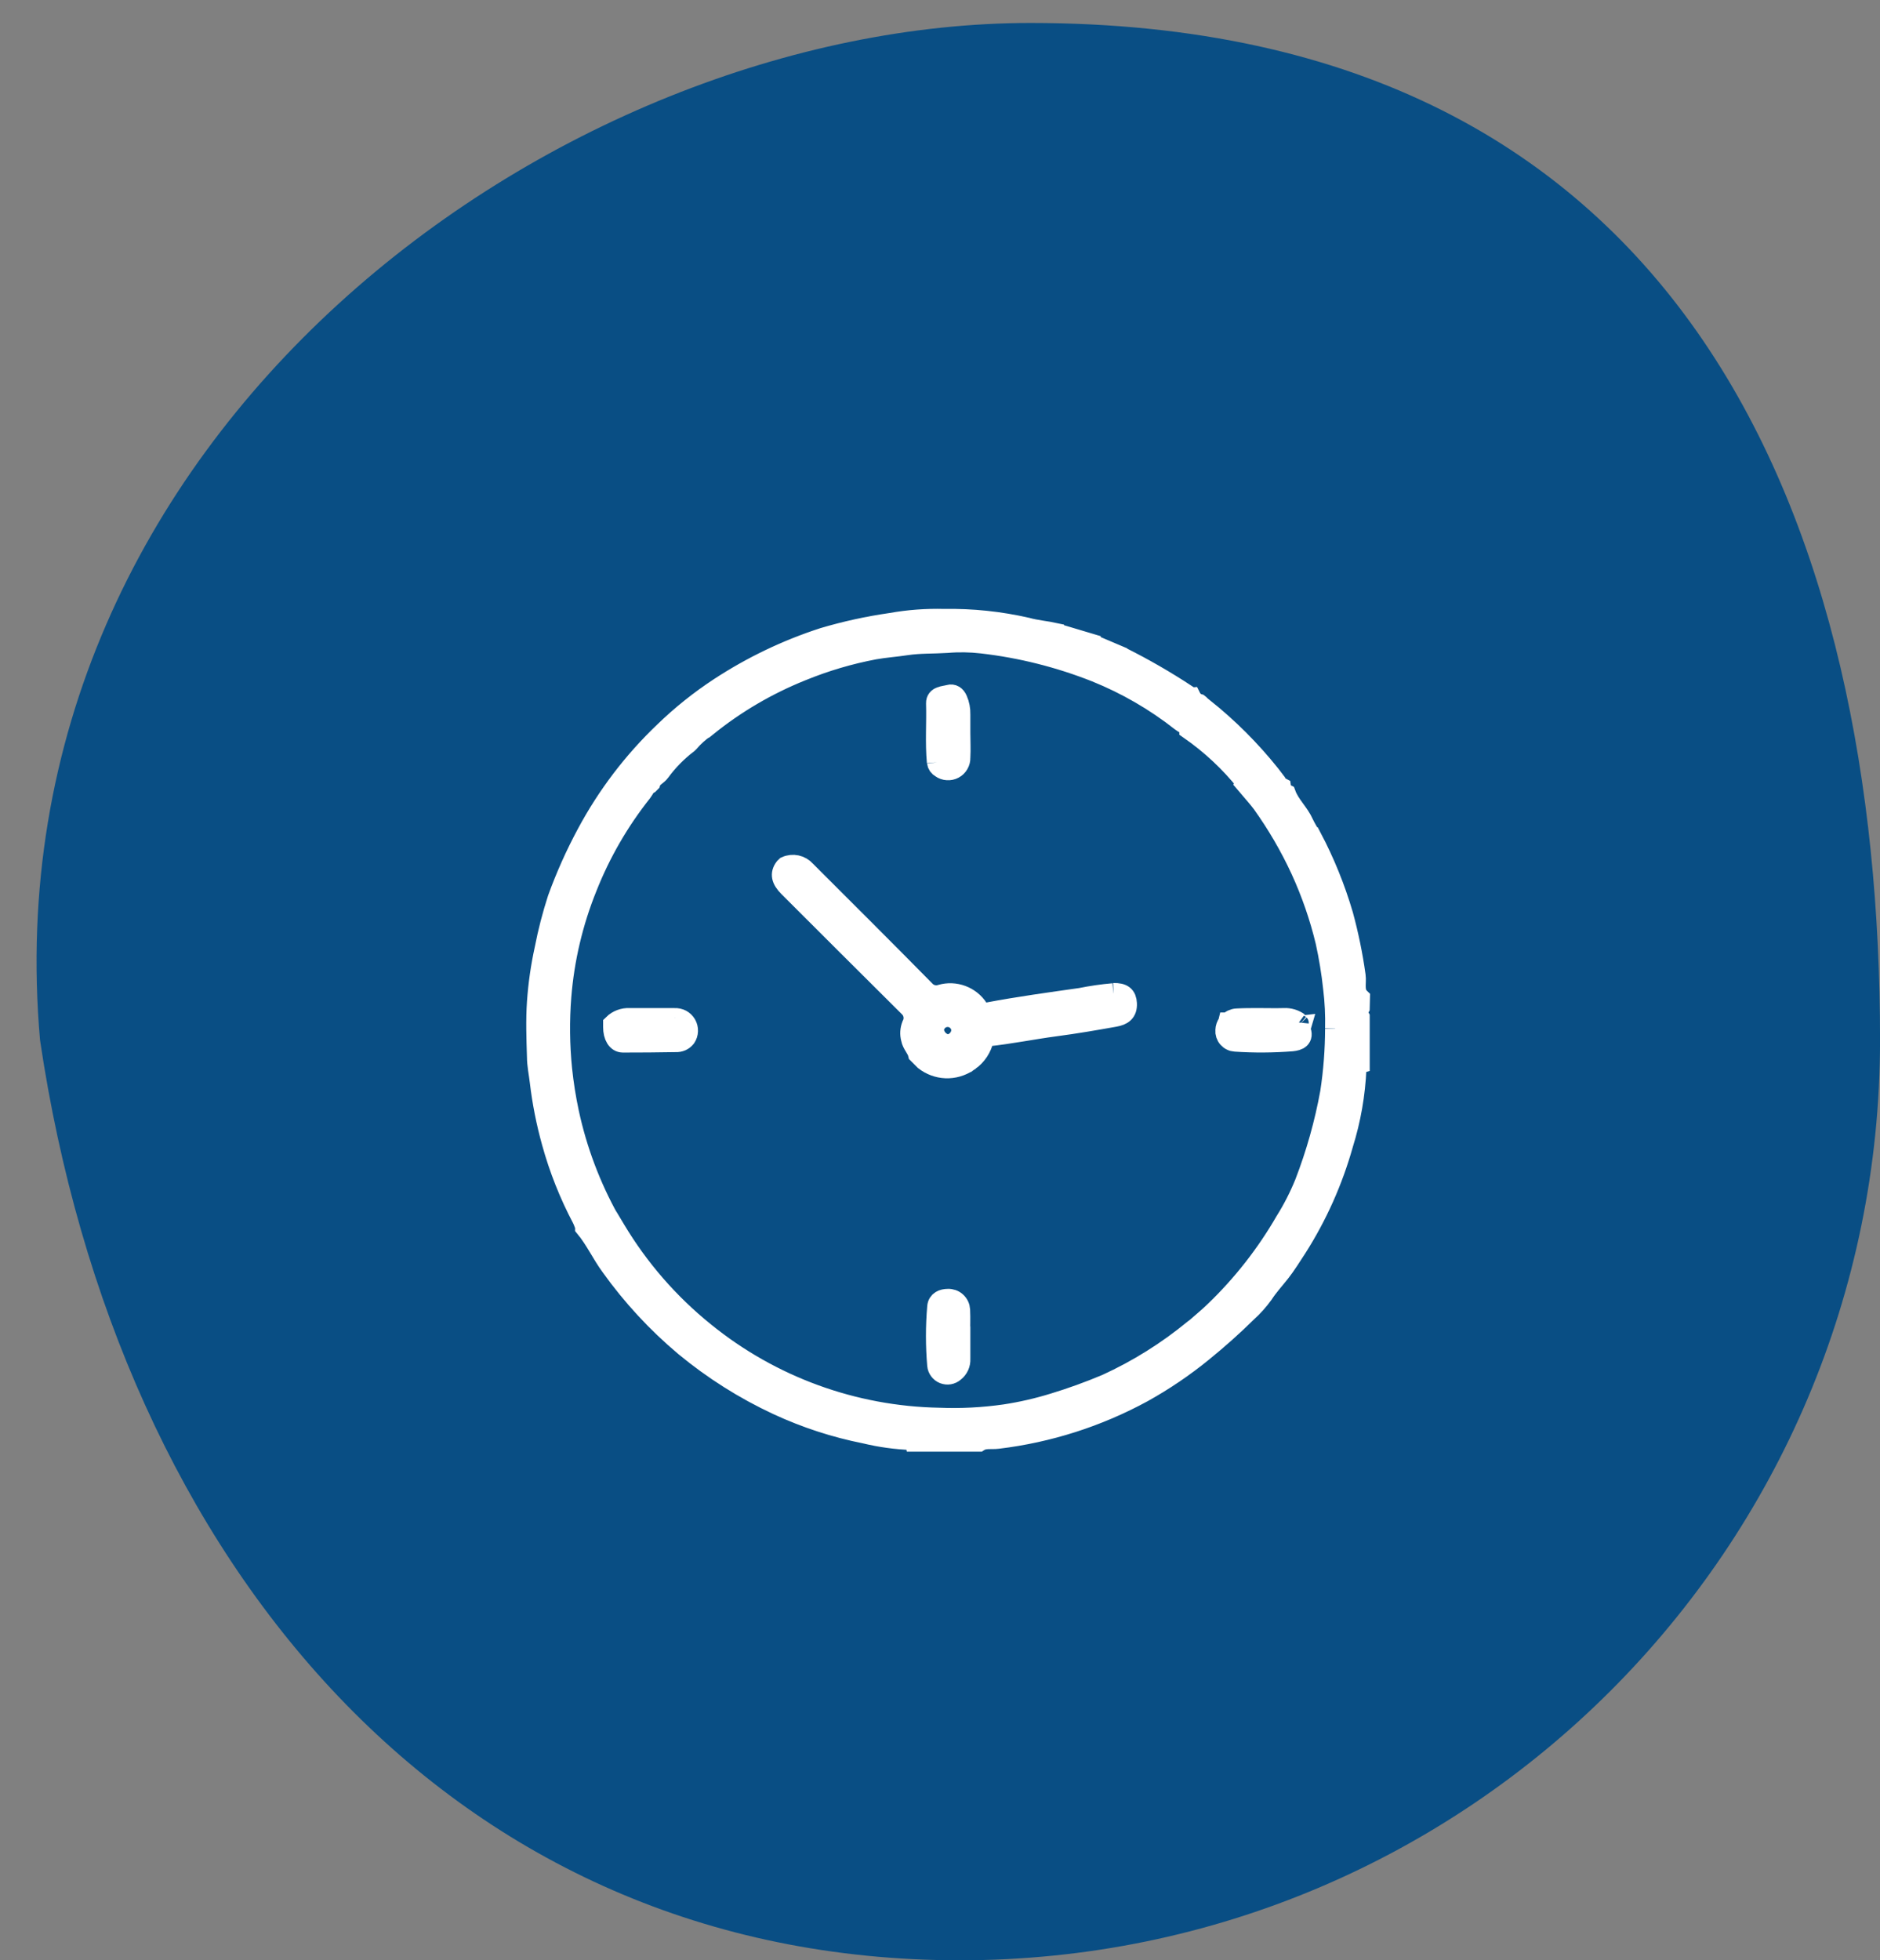 <svg width="47" height="49" viewBox="0 0 47 49" fill="none" xmlns="http://www.w3.org/2000/svg">
<rect x="0" y="0" width="47" height="49" fill="#808080" stroke="none"/>
<path d="M47.001 26C47.001 13.297 42.305 0.574 25.759 0.574C13.981 0.575 -0.335 10.822 1.001 26C2.944 39.103 11.299 49 24.001 49C36.704 49 47.001 38.703 47.001 26Z" fill="#094E84"/>
<path d="M33.999 24.946C33.835 24.788 33.917 24.572 33.891 24.389C33.82 23.877 33.716 23.37 33.58 22.871C33.383 22.199 33.119 21.548 32.792 20.928C32.769 20.928 32.751 20.914 32.76 20.885C32.704 20.785 32.641 20.685 32.595 20.585C32.478 20.319 32.249 20.123 32.148 19.848C32.116 19.832 32.088 19.809 32.066 19.78C32.045 19.751 32.031 19.718 32.026 19.682C31.975 19.655 31.934 19.612 31.909 19.56L31.756 19.36C31.267 18.748 30.712 18.193 30.1 17.704C30 17.734 30.023 17.627 29.978 17.596C29.935 17.585 29.895 17.564 29.861 17.536C29.826 17.508 29.798 17.474 29.778 17.434C29.752 17.436 29.726 17.429 29.704 17.415C29.682 17.401 29.666 17.38 29.657 17.355C29.14 17.015 28.603 16.705 28.05 16.428C28.021 16.419 27.979 16.435 27.968 16.388L27.368 16.133C27.339 16.145 27.33 16.126 27.322 16.104L26.484 15.854C26.451 15.861 26.416 15.872 26.402 15.825C26.159 15.771 25.907 15.752 25.674 15.687C24.996 15.532 24.302 15.459 23.607 15.471C23.159 15.459 22.711 15.492 22.271 15.571C21.699 15.653 21.134 15.777 20.581 15.941C19.662 16.239 18.788 16.659 17.981 17.188C17.489 17.511 17.029 17.879 16.607 18.288C15.83 19.028 15.176 19.887 14.67 20.832C14.387 21.357 14.143 21.902 13.94 22.462C13.807 22.873 13.698 23.291 13.616 23.715C13.519 24.154 13.455 24.6 13.424 25.048C13.393 25.501 13.41 25.959 13.424 26.414C13.424 26.622 13.47 26.829 13.494 27.037C13.555 27.55 13.655 28.058 13.794 28.556C13.976 29.215 14.228 29.852 14.547 30.456C14.579 30.518 14.601 30.586 14.627 30.651C14.627 30.661 14.627 30.671 14.627 30.682C14.876 30.982 15.039 31.342 15.27 31.657C15.801 32.399 16.423 33.071 17.121 33.657C17.828 34.241 18.606 34.733 19.438 35.12C20.136 35.444 20.87 35.684 21.625 35.834C22.006 35.926 22.396 35.98 22.789 35.995C22.821 35.995 22.857 35.995 22.867 36.036H23.55C23.59 35.984 23.63 35.984 23.671 36.036H24.471C24.616 35.942 24.787 35.985 24.942 35.965C26.214 35.812 27.445 35.419 28.57 34.806C29.099 34.512 29.601 34.172 30.07 33.789C30.454 33.477 30.82 33.152 31.17 32.806C31.323 32.669 31.461 32.515 31.582 32.348C31.708 32.153 31.863 31.986 32.005 31.806C32.147 31.626 32.288 31.399 32.423 31.192C32.933 30.391 33.322 29.52 33.579 28.605C33.772 27.989 33.883 27.35 33.911 26.705C33.908 26.679 33.915 26.653 33.93 26.631C33.945 26.609 33.967 26.593 33.993 26.585V25.911C33.941 25.871 33.941 25.831 33.993 25.79V25.671C33.951 25.645 33.951 25.618 33.993 25.591V25.428C33.972 25.391 33.962 25.35 33.962 25.308C33.962 25.266 33.972 25.224 33.993 25.187L33.999 24.946ZM33.377 25.712C33.376 26.245 33.335 26.777 33.255 27.303C33.114 28.079 32.9 28.839 32.616 29.574C32.482 29.904 32.32 30.222 32.131 30.523C31.652 31.352 31.06 32.108 30.371 32.771C30.22 32.918 30.056 33.052 29.897 33.192L29.85 33.226C29.182 33.777 28.444 34.239 27.657 34.598C27.224 34.78 26.783 34.94 26.334 35.076C25.938 35.198 25.533 35.291 25.124 35.353C24.578 35.431 24.027 35.46 23.477 35.438C21.34 35.399 19.278 34.647 17.619 33.301C16.729 32.584 15.973 31.715 15.387 30.734L15.267 30.534C15.243 30.534 15.226 30.522 15.235 30.493C14.767 29.654 14.426 28.749 14.224 27.809C14.148 27.452 14.091 27.091 14.053 26.728C13.992 26.124 13.985 25.516 14.033 24.91C14.108 23.974 14.325 23.054 14.677 22.182C15.016 21.325 15.48 20.522 16.054 19.799C16.109 19.728 16.139 19.632 16.231 19.592L16.264 19.559C16.301 19.43 16.438 19.384 16.503 19.291C16.698 19.024 16.932 18.786 17.196 18.585L17.227 18.555C17.344 18.418 17.478 18.297 17.627 18.194C17.636 18.173 17.644 18.151 17.674 18.161C18.39 17.582 19.19 17.114 20.046 16.771C20.63 16.532 21.238 16.352 21.859 16.235C22.119 16.188 22.394 16.17 22.659 16.129C22.997 16.078 23.336 16.093 23.674 16.071C23.966 16.046 24.261 16.051 24.553 16.085C25.528 16.198 26.483 16.438 27.396 16.8C28.159 17.108 28.875 17.522 29.522 18.031C29.564 18.062 29.607 18.09 29.653 18.114C29.74 18.114 29.739 18.175 29.737 18.237C30.269 18.607 30.746 19.053 31.151 19.559C31.207 19.57 31.246 19.587 31.181 19.641C31.304 19.787 31.435 19.927 31.549 20.08C31.923 20.603 32.248 21.16 32.517 21.743C32.782 22.322 32.991 22.924 33.139 23.543C33.223 23.925 33.286 24.312 33.328 24.701C33.369 25.035 33.385 25.372 33.377 25.708" fill="white"/>
<path d="M33.377 25.712C33.376 26.245 33.335 26.777 33.255 27.303C33.114 28.079 32.9 28.839 32.616 29.574C32.482 29.904 32.32 30.222 32.131 30.523C31.652 31.352 31.06 32.108 30.371 32.771C30.22 32.918 30.056 33.052 29.897 33.192L29.85 33.226C29.182 33.777 28.444 34.239 27.657 34.598C27.224 34.78 26.783 34.94 26.334 35.076C25.938 35.198 25.533 35.291 25.124 35.353C24.578 35.431 24.027 35.46 23.477 35.438C21.34 35.399 19.278 34.647 17.619 33.301C16.729 32.584 15.973 31.715 15.387 30.734L15.267 30.534C15.243 30.534 15.226 30.522 15.235 30.493C14.767 29.654 14.426 28.749 14.224 27.809C14.148 27.452 14.091 27.091 14.053 26.728C13.992 26.124 13.985 25.516 14.033 24.91C14.108 23.974 14.325 23.054 14.677 22.182C15.016 21.325 15.48 20.522 16.054 19.799C16.109 19.728 16.139 19.632 16.231 19.592L16.264 19.559C16.301 19.43 16.438 19.384 16.503 19.291C16.698 19.024 16.932 18.786 17.196 18.585L17.227 18.555C17.344 18.418 17.478 18.297 17.627 18.194C17.636 18.173 17.644 18.151 17.674 18.161C18.39 17.582 19.19 17.114 20.046 16.771C20.63 16.532 21.238 16.352 21.859 16.235C22.119 16.188 22.394 16.17 22.659 16.129C22.997 16.078 23.336 16.093 23.674 16.071C23.966 16.046 24.261 16.051 24.553 16.085C25.528 16.198 26.483 16.438 27.396 16.8C28.159 17.108 28.875 17.522 29.522 18.031C29.564 18.062 29.607 18.09 29.653 18.114C29.74 18.114 29.739 18.175 29.737 18.237C30.269 18.607 30.746 19.053 31.151 19.559C31.207 19.57 31.246 19.587 31.181 19.641C31.304 19.787 31.435 19.927 31.549 20.08C31.923 20.603 32.248 21.16 32.517 21.743C32.782 22.322 32.991 22.924 33.139 23.543C33.223 23.925 33.286 24.312 33.328 24.701C33.369 25.035 33.385 25.372 33.377 25.708M33.999 24.946C33.835 24.788 33.917 24.572 33.891 24.389C33.82 23.877 33.716 23.37 33.58 22.871C33.383 22.199 33.119 21.548 32.792 20.928C32.769 20.928 32.751 20.914 32.76 20.885C32.704 20.785 32.641 20.685 32.595 20.585C32.478 20.319 32.249 20.123 32.148 19.848C32.116 19.832 32.088 19.809 32.066 19.78C32.045 19.751 32.031 19.718 32.026 19.682C31.975 19.655 31.934 19.612 31.909 19.56L31.756 19.36C31.267 18.748 30.712 18.193 30.1 17.704C30 17.734 30.023 17.627 29.978 17.596C29.935 17.585 29.895 17.564 29.861 17.536C29.826 17.508 29.798 17.474 29.778 17.434C29.752 17.436 29.726 17.429 29.704 17.415C29.682 17.401 29.666 17.38 29.657 17.355C29.14 17.015 28.603 16.705 28.05 16.428C28.021 16.419 27.979 16.435 27.968 16.388L27.368 16.133C27.339 16.145 27.33 16.126 27.322 16.104L26.484 15.854C26.451 15.861 26.416 15.872 26.402 15.825C26.159 15.771 25.907 15.752 25.674 15.687C24.996 15.532 24.302 15.459 23.607 15.471C23.159 15.459 22.711 15.492 22.271 15.571C21.699 15.653 21.134 15.777 20.581 15.941C19.662 16.239 18.788 16.659 17.981 17.188C17.489 17.511 17.029 17.879 16.607 18.288C15.83 19.028 15.176 19.887 14.67 20.832C14.387 21.357 14.143 21.902 13.94 22.462C13.807 22.873 13.698 23.291 13.616 23.715C13.519 24.154 13.455 24.6 13.424 25.048C13.393 25.501 13.41 25.959 13.424 26.414C13.424 26.622 13.47 26.829 13.494 27.037C13.555 27.55 13.655 28.058 13.794 28.556C13.976 29.215 14.228 29.852 14.547 30.456C14.579 30.518 14.601 30.586 14.627 30.651C14.627 30.661 14.627 30.671 14.627 30.682C14.876 30.982 15.039 31.342 15.27 31.657C15.801 32.399 16.423 33.071 17.121 33.657C17.828 34.241 18.606 34.733 19.438 35.12C20.136 35.444 20.87 35.684 21.625 35.834C22.006 35.926 22.396 35.98 22.789 35.995C22.821 35.995 22.857 35.995 22.867 36.036H23.55C23.59 35.984 23.63 35.984 23.671 36.036H24.471C24.616 35.942 24.787 35.985 24.942 35.965C26.214 35.812 27.445 35.419 28.57 34.806C29.099 34.512 29.601 34.172 30.07 33.789C30.454 33.477 30.82 33.152 31.17 32.806C31.323 32.669 31.461 32.515 31.582 32.348C31.708 32.153 31.863 31.986 32.005 31.806C32.147 31.626 32.288 31.399 32.423 31.192C32.933 30.391 33.322 29.52 33.579 28.605C33.772 27.989 33.883 27.35 33.911 26.705C33.908 26.679 33.915 26.653 33.93 26.631C33.945 26.609 33.967 26.593 33.993 26.585V25.911C33.941 25.871 33.941 25.831 33.993 25.79V25.671C33.951 25.645 33.951 25.618 33.993 25.591V25.428C33.972 25.391 33.962 25.35 33.962 25.308C33.962 25.266 33.972 25.224 33.993 25.187L33.999 24.946Z" stroke="white" stroke-width="0.5"/>
<path d="M27.833 24.827C27.56 24.85 27.289 24.89 27.02 24.944C26.246 25.054 25.471 25.16 24.703 25.305C24.657 25.318 24.607 25.316 24.562 25.297C24.517 25.279 24.48 25.247 24.455 25.205C24.358 25.056 24.215 24.942 24.048 24.88C23.881 24.818 23.699 24.81 23.527 24.859C23.456 24.883 23.379 24.885 23.306 24.865C23.234 24.846 23.169 24.805 23.119 24.748C22.135 23.748 21.136 22.755 20.142 21.761C20.082 21.693 20.002 21.646 19.913 21.627C19.825 21.608 19.732 21.617 19.649 21.655L19.614 21.689C19.5 21.842 19.529 21.989 19.714 22.174C20.714 23.174 21.717 24.174 22.723 25.174C22.783 25.231 22.822 25.306 22.835 25.387C22.848 25.469 22.834 25.552 22.794 25.625C22.752 25.732 22.744 25.85 22.774 25.961C22.8 26.108 22.917 26.206 22.95 26.344L23.114 26.508C23.266 26.627 23.452 26.695 23.644 26.703C23.837 26.71 24.027 26.657 24.188 26.55C24.196 26.529 24.204 26.507 24.234 26.519C24.417 26.389 24.545 26.196 24.594 25.977C24.606 25.909 24.638 25.911 24.686 25.906C25.256 25.846 25.819 25.73 26.386 25.655C26.881 25.59 27.375 25.505 27.867 25.417C28.058 25.383 28.185 25.308 28.173 25.082C28.163 24.894 28.073 24.816 27.835 24.822M23.693 26.107C23.604 26.095 23.521 26.052 23.458 25.987C23.396 25.922 23.357 25.837 23.349 25.747C23.353 25.66 23.391 25.577 23.454 25.516C23.517 25.456 23.601 25.421 23.688 25.421C23.776 25.42 23.86 25.453 23.924 25.513C23.988 25.573 24.027 25.654 24.032 25.742C24.031 25.834 23.996 25.922 23.933 25.99C23.87 26.058 23.785 26.099 23.693 26.107Z" fill="white"/>
<path d="M27.833 24.827C27.56 24.85 27.289 24.89 27.02 24.944C26.246 25.054 25.471 25.16 24.703 25.305C24.657 25.318 24.607 25.316 24.562 25.297C24.517 25.279 24.48 25.247 24.455 25.205C24.358 25.056 24.215 24.942 24.048 24.88C23.881 24.818 23.699 24.81 23.527 24.859C23.456 24.883 23.379 24.885 23.306 24.865C23.234 24.846 23.169 24.805 23.119 24.748C22.135 23.748 21.136 22.755 20.142 21.761C20.082 21.693 20.002 21.646 19.913 21.627C19.825 21.608 19.732 21.617 19.649 21.655L19.614 21.689C19.5 21.842 19.529 21.989 19.714 22.174C20.714 23.174 21.717 24.174 22.723 25.174C22.783 25.231 22.822 25.306 22.835 25.387C22.848 25.469 22.834 25.552 22.794 25.625C22.752 25.732 22.744 25.85 22.774 25.961C22.8 26.108 22.917 26.206 22.95 26.344L23.114 26.508C23.266 26.627 23.452 26.695 23.644 26.703C23.837 26.71 24.027 26.657 24.188 26.55C24.196 26.529 24.204 26.507 24.234 26.519C24.417 26.389 24.545 26.196 24.594 25.977C24.606 25.909 24.638 25.911 24.686 25.906C25.256 25.846 25.819 25.73 26.386 25.655C26.881 25.59 27.375 25.505 27.867 25.417C28.058 25.383 28.185 25.308 28.173 25.082C28.163 24.894 28.073 24.816 27.835 24.822M23.693 26.107C23.604 26.095 23.521 26.052 23.458 25.987C23.396 25.922 23.357 25.837 23.349 25.747C23.353 25.66 23.391 25.577 23.454 25.516C23.517 25.456 23.601 25.421 23.688 25.421C23.776 25.42 23.86 25.453 23.924 25.513C23.988 25.573 24.027 25.654 24.032 25.742C24.031 25.834 23.996 25.922 23.933 25.99C23.87 26.058 23.785 26.099 23.693 26.107Z" stroke="white" stroke-width="0.5"/>
<path d="M32.472 25.559C32.365 25.48 32.234 25.441 32.102 25.448C31.888 25.454 31.674 25.448 31.46 25.448C31.28 25.448 31.099 25.448 30.919 25.458C30.879 25.46 30.841 25.47 30.805 25.487C30.77 25.504 30.738 25.528 30.713 25.558H30.699C30.698 25.562 30.698 25.566 30.699 25.57C30.658 25.623 30.636 25.688 30.634 25.754C30.631 25.789 30.635 25.824 30.646 25.857C30.657 25.89 30.674 25.921 30.697 25.947C30.72 25.973 30.747 25.995 30.779 26.01C30.81 26.026 30.844 26.035 30.879 26.037C31.352 26.069 31.826 26.066 32.299 26.029C32.452 26.014 32.607 25.959 32.514 25.738C32.503 25.711 32.532 25.666 32.542 25.63C32.532 25.631 32.522 25.63 32.513 25.626C32.504 25.623 32.496 25.617 32.489 25.611C32.482 25.604 32.477 25.596 32.474 25.587C32.47 25.578 32.469 25.568 32.47 25.558" fill="white"/>
<path d="M32.472 25.559C32.365 25.48 32.234 25.441 32.102 25.448C31.888 25.454 31.674 25.448 31.46 25.448C31.28 25.448 31.099 25.448 30.919 25.458C30.879 25.46 30.841 25.47 30.805 25.487C30.77 25.504 30.738 25.528 30.713 25.558H30.699C30.698 25.562 30.698 25.566 30.699 25.57C30.658 25.623 30.636 25.688 30.634 25.754C30.631 25.789 30.635 25.824 30.646 25.857C30.657 25.89 30.674 25.921 30.697 25.947C30.72 25.973 30.747 25.995 30.779 26.01C30.81 26.026 30.844 26.035 30.879 26.037C31.352 26.069 31.826 26.066 32.299 26.029C32.452 26.014 32.607 25.959 32.514 25.738C32.503 25.711 32.532 25.666 32.542 25.63C32.532 25.631 32.522 25.63 32.513 25.626C32.504 25.623 32.496 25.617 32.489 25.611C32.482 25.604 32.477 25.596 32.474 25.587C32.47 25.578 32.469 25.568 32.47 25.558" stroke="white" stroke-width="0.5"/>
<path d="M24.003 33.404C24.003 33.184 24.014 32.963 24.003 32.744C24.001 32.706 23.992 32.668 23.975 32.633C23.959 32.599 23.936 32.568 23.907 32.542C23.879 32.516 23.846 32.496 23.809 32.483C23.773 32.471 23.735 32.465 23.697 32.467C23.571 32.467 23.441 32.516 23.43 32.667C23.388 33.152 23.388 33.64 23.43 34.125C23.434 34.173 23.452 34.218 23.481 34.256C23.509 34.294 23.548 34.323 23.592 34.341C23.637 34.358 23.685 34.363 23.732 34.355C23.779 34.347 23.823 34.326 23.859 34.294C23.909 34.256 23.949 34.206 23.975 34.149C24.001 34.091 24.013 34.028 24.009 33.965C24.009 33.778 24.009 33.591 24.009 33.404H24.003Z" fill="white" stroke="white" stroke-width="0.5"/>
<path d="M23.424 19.055C23.428 19.085 23.439 19.113 23.456 19.138C23.474 19.162 23.497 19.182 23.523 19.196C23.57 19.23 23.625 19.25 23.682 19.253C23.74 19.257 23.797 19.245 23.847 19.218C23.898 19.191 23.94 19.15 23.968 19.1C23.997 19.05 24.011 18.994 24.009 18.936C24.021 18.73 24.009 18.523 24.009 18.316C24.009 18.163 24.009 18.009 24.009 17.856C24.012 17.731 23.989 17.607 23.939 17.492C23.895 17.386 23.817 17.341 23.729 17.366C23.601 17.402 23.396 17.395 23.401 17.58C23.416 18.072 23.375 18.564 23.422 19.055" fill="white"/>
<path d="M23.424 19.055C23.428 19.085 23.439 19.113 23.456 19.138C23.474 19.162 23.497 19.182 23.523 19.196C23.57 19.23 23.625 19.25 23.682 19.253C23.74 19.257 23.797 19.245 23.847 19.218C23.898 19.191 23.94 19.15 23.968 19.1C23.997 19.05 24.011 18.994 24.009 18.936C24.021 18.73 24.009 18.523 24.009 18.316C24.009 18.163 24.009 18.009 24.009 17.856C24.012 17.731 23.989 17.607 23.939 17.492C23.895 17.386 23.817 17.341 23.729 17.366C23.601 17.402 23.396 17.395 23.401 17.58C23.416 18.072 23.375 18.564 23.422 19.055" stroke="white" stroke-width="0.5"/>
<path d="M16.864 25.448C16.489 25.448 16.114 25.448 15.739 25.448C15.664 25.444 15.588 25.455 15.517 25.482C15.447 25.508 15.382 25.549 15.328 25.602V25.673C15.328 25.9 15.422 26.059 15.571 26.06C16.012 26.06 16.453 26.057 16.894 26.049C16.942 26.052 16.99 26.043 17.035 26.024C17.078 26.004 17.117 25.974 17.147 25.936C17.18 25.888 17.198 25.831 17.2 25.772C17.202 25.714 17.188 25.656 17.159 25.605C17.129 25.554 17.086 25.513 17.035 25.485C16.983 25.458 16.925 25.445 16.866 25.449" fill="white"/>
<path d="M16.864 25.448C16.489 25.448 16.114 25.448 15.739 25.448C15.664 25.444 15.588 25.455 15.517 25.482C15.447 25.508 15.382 25.549 15.328 25.602V25.673C15.328 25.9 15.422 26.059 15.571 26.06C16.012 26.06 16.453 26.057 16.894 26.049C16.942 26.052 16.99 26.043 17.035 26.024C17.078 26.004 17.117 25.974 17.147 25.936C17.18 25.888 17.198 25.831 17.2 25.772C17.202 25.714 17.188 25.656 17.159 25.605C17.129 25.554 17.086 25.513 17.035 25.485C16.983 25.458 16.925 25.445 16.866 25.449" stroke="white" stroke-width="0.5"/>
</svg>
